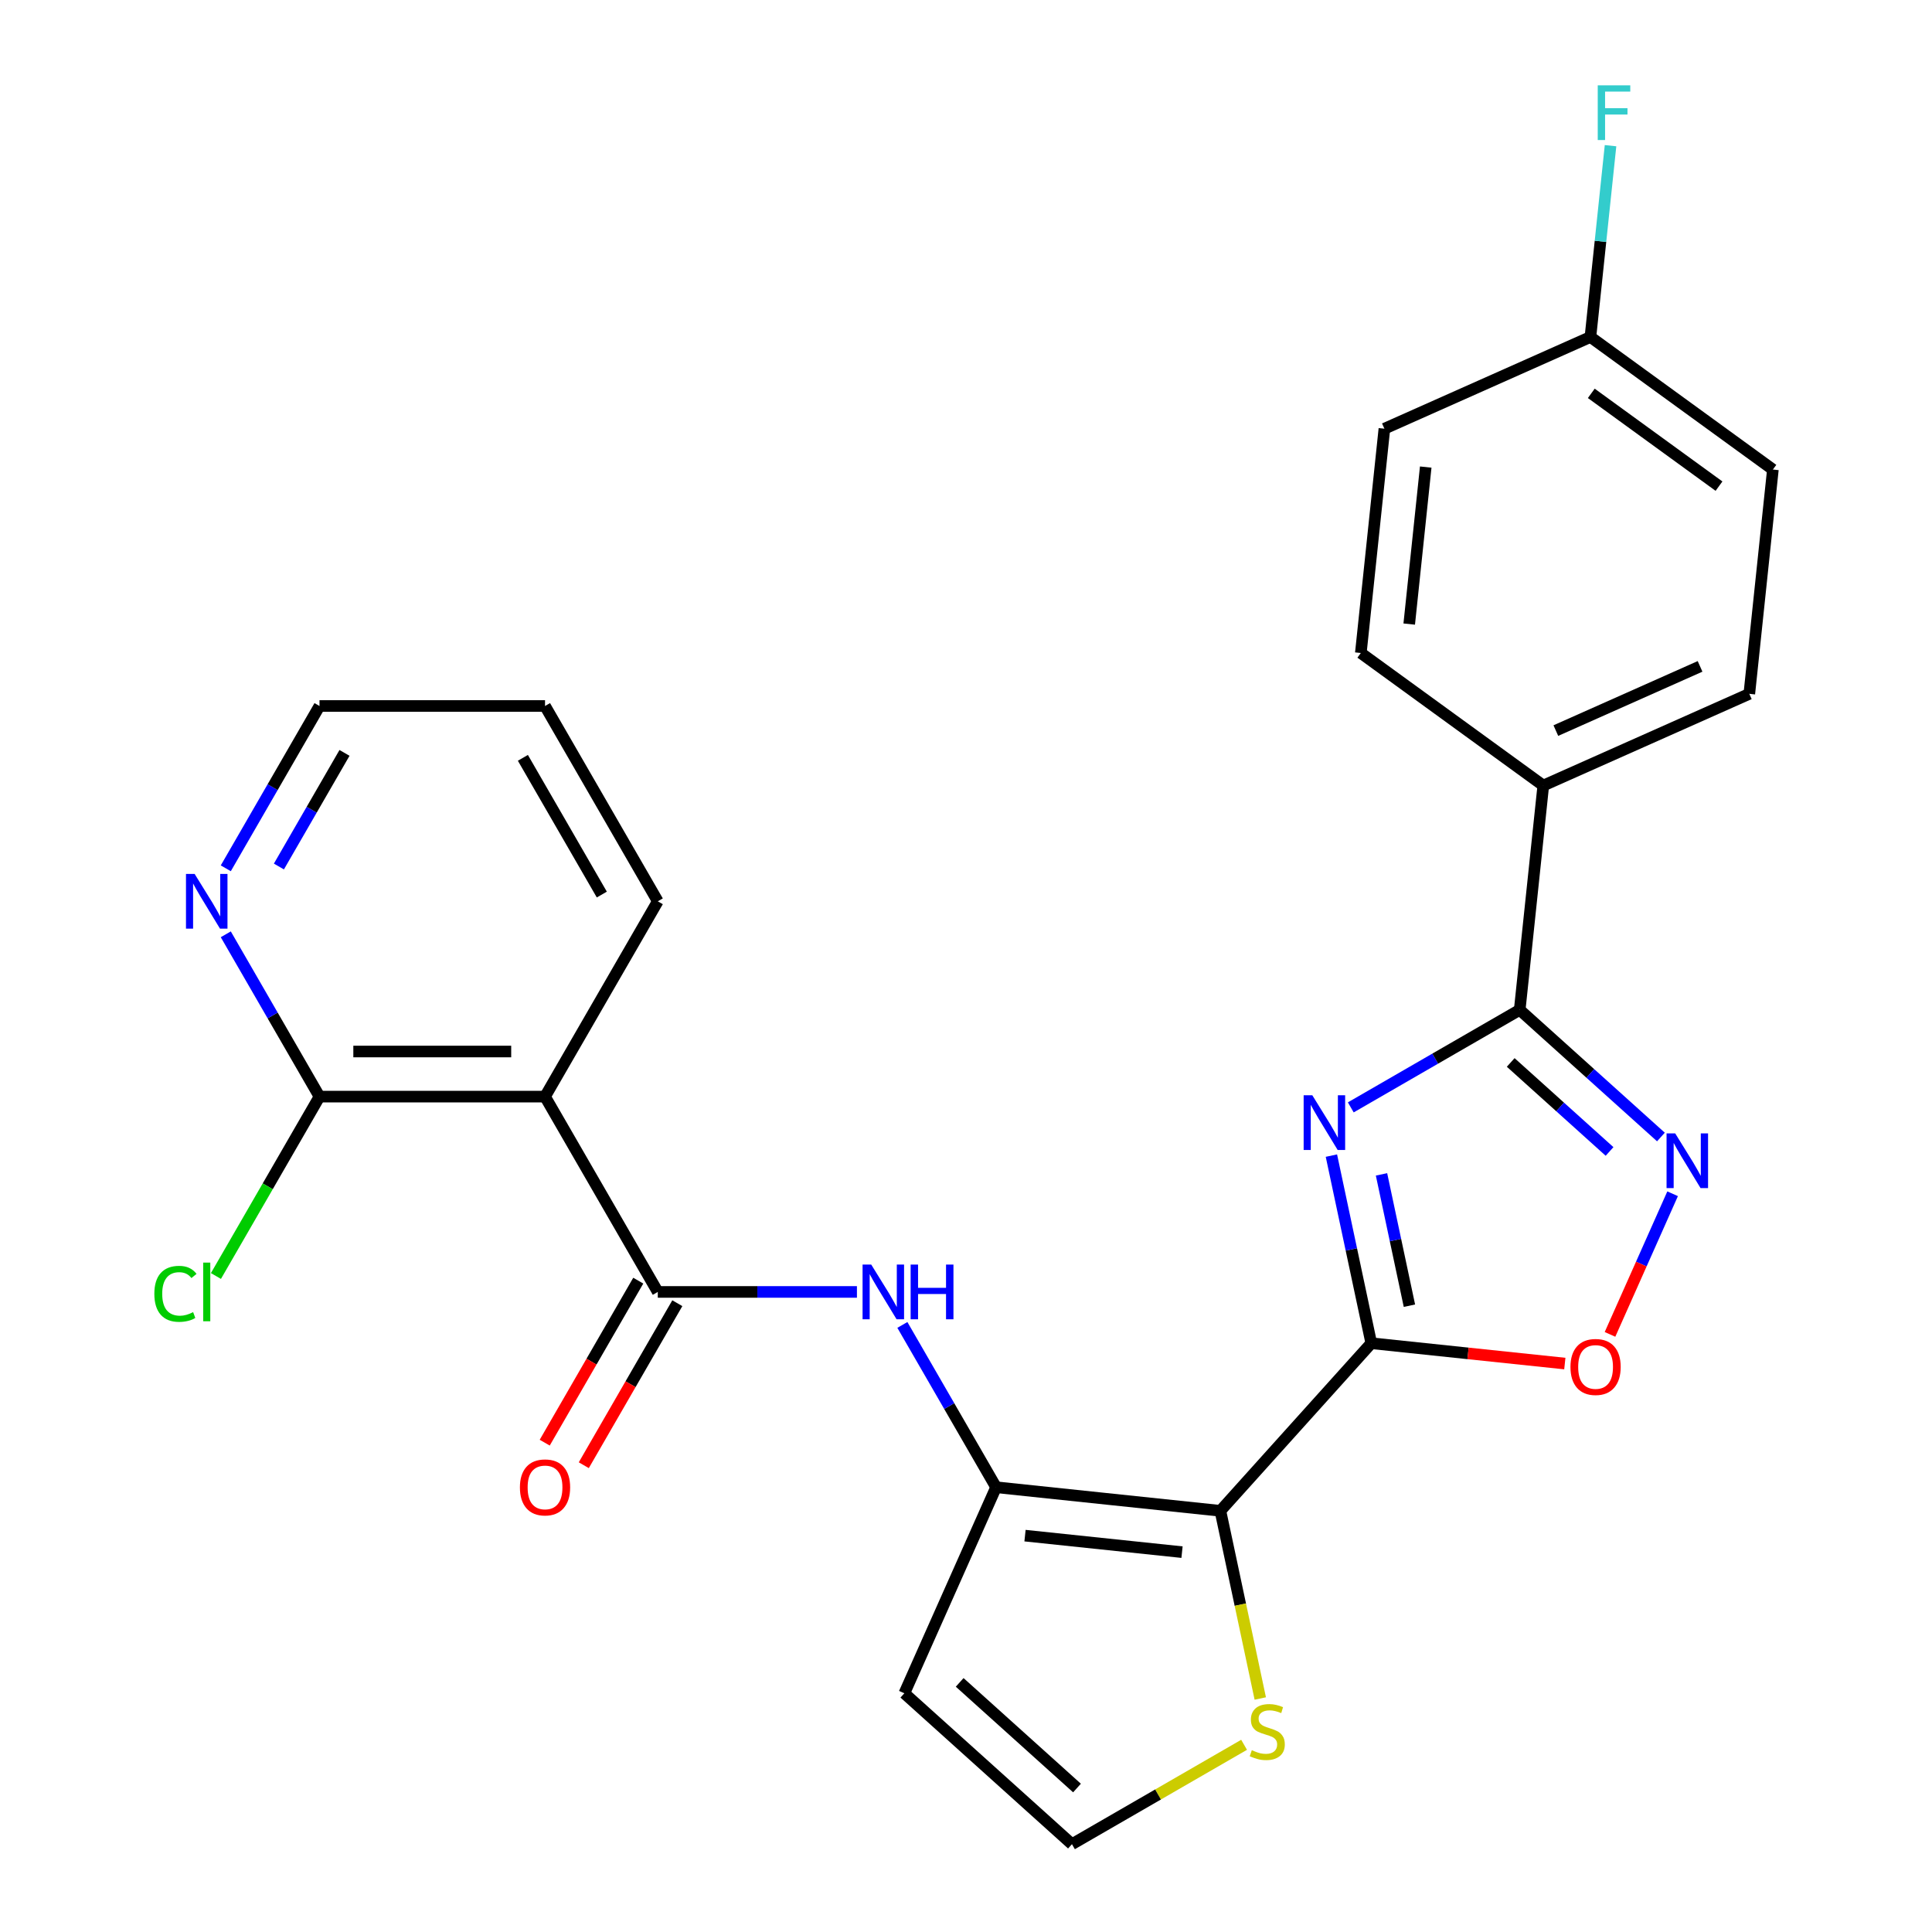<?xml version='1.0' encoding='iso-8859-1'?>
<svg version='1.1' baseProfile='full'
              xmlns='http://www.w3.org/2000/svg'
                      xmlns:rdkit='http://www.rdkit.org/xml'
                      xmlns:xlink='http://www.w3.org/1999/xlink'
                  xml:space='preserve'
width='1000px' height='1000px' viewBox='0 0 1000 1000'>
<!-- END OF HEADER -->
<rect style='opacity:1.0;fill:#FFFFFF;stroke:none' width='1000' height='1000' x='0' y='0'> </rect>
<path class='bond-0' d='M 709.775,695.247 L 699.455,646.695' style='fill:none;fill-rule:evenodd;stroke:#000000;stroke-width:6px;stroke-linecap:butt;stroke-linejoin:miter;stroke-opacity:1' />
<path class='bond-0' d='M 699.455,646.695 L 689.135,598.144' style='fill:none;fill-rule:evenodd;stroke:#0000FF;stroke-width:6px;stroke-linecap:butt;stroke-linejoin:miter;stroke-opacity:1' />
<path class='bond-0' d='M 729.515,675.828 L 722.291,641.841' style='fill:none;fill-rule:evenodd;stroke:#000000;stroke-width:6px;stroke-linecap:butt;stroke-linejoin:miter;stroke-opacity:1' />
<path class='bond-0' d='M 722.291,641.841 L 715.067,607.855' style='fill:none;fill-rule:evenodd;stroke:#0000FF;stroke-width:6px;stroke-linecap:butt;stroke-linejoin:miter;stroke-opacity:1' />
<path class='bond-1' d='M 709.775,695.247 L 631.665,781.997' style='fill:none;fill-rule:evenodd;stroke:#000000;stroke-width:6px;stroke-linecap:butt;stroke-linejoin:miter;stroke-opacity:1' />
<path class='bond-6' d='M 709.775,695.247 L 759.863,700.512' style='fill:none;fill-rule:evenodd;stroke:#000000;stroke-width:6px;stroke-linecap:butt;stroke-linejoin:miter;stroke-opacity:1' />
<path class='bond-6' d='M 759.863,700.512 L 809.95,705.776' style='fill:none;fill-rule:evenodd;stroke:#FF0000;stroke-width:6px;stroke-linecap:butt;stroke-linejoin:miter;stroke-opacity:1' />
<path class='bond-2' d='M 699.163,573.18 L 742.881,547.939' style='fill:none;fill-rule:evenodd;stroke:#0000FF;stroke-width:6px;stroke-linecap:butt;stroke-linejoin:miter;stroke-opacity:1' />
<path class='bond-2' d='M 742.881,547.939 L 786.599,522.699' style='fill:none;fill-rule:evenodd;stroke:#000000;stroke-width:6px;stroke-linecap:butt;stroke-linejoin:miter;stroke-opacity:1' />
<path class='bond-3' d='M 631.665,781.997 L 515.572,769.795' style='fill:none;fill-rule:evenodd;stroke:#000000;stroke-width:6px;stroke-linecap:butt;stroke-linejoin:miter;stroke-opacity:1' />
<path class='bond-3' d='M 611.811,803.385 L 530.545,794.844' style='fill:none;fill-rule:evenodd;stroke:#000000;stroke-width:6px;stroke-linecap:butt;stroke-linejoin:miter;stroke-opacity:1' />
<path class='bond-9' d='M 631.665,781.997 L 641.99,830.569' style='fill:none;fill-rule:evenodd;stroke:#000000;stroke-width:6px;stroke-linecap:butt;stroke-linejoin:miter;stroke-opacity:1' />
<path class='bond-9' d='M 641.99,830.569 L 652.314,879.141' style='fill:none;fill-rule:evenodd;stroke:#CCCC00;stroke-width:6px;stroke-linecap:butt;stroke-linejoin:miter;stroke-opacity:1' />
<path class='bond-13' d='M 786.599,522.699 L 798.8,406.605' style='fill:none;fill-rule:evenodd;stroke:#000000;stroke-width:6px;stroke-linecap:butt;stroke-linejoin:miter;stroke-opacity:1' />
<path class='bond-26' d='M 786.599,522.699 L 823.144,555.605' style='fill:none;fill-rule:evenodd;stroke:#000000;stroke-width:6px;stroke-linecap:butt;stroke-linejoin:miter;stroke-opacity:1' />
<path class='bond-26' d='M 823.144,555.605 L 859.69,588.51' style='fill:none;fill-rule:evenodd;stroke:#0000FF;stroke-width:6px;stroke-linecap:butt;stroke-linejoin:miter;stroke-opacity:1' />
<path class='bond-26' d='M 781.94,549.92 L 807.522,572.954' style='fill:none;fill-rule:evenodd;stroke:#000000;stroke-width:6px;stroke-linecap:butt;stroke-linejoin:miter;stroke-opacity:1' />
<path class='bond-26' d='M 807.522,572.954 L 833.104,595.989' style='fill:none;fill-rule:evenodd;stroke:#0000FF;stroke-width:6px;stroke-linecap:butt;stroke-linejoin:miter;stroke-opacity:1' />
<path class='bond-8' d='M 515.572,769.795 L 491.319,727.787' style='fill:none;fill-rule:evenodd;stroke:#000000;stroke-width:6px;stroke-linecap:butt;stroke-linejoin:miter;stroke-opacity:1' />
<path class='bond-8' d='M 491.319,727.787 L 467.066,685.78' style='fill:none;fill-rule:evenodd;stroke:#0000FF;stroke-width:6px;stroke-linecap:butt;stroke-linejoin:miter;stroke-opacity:1' />
<path class='bond-11' d='M 515.572,769.795 L 468.092,876.436' style='fill:none;fill-rule:evenodd;stroke:#000000;stroke-width:6px;stroke-linecap:butt;stroke-linejoin:miter;stroke-opacity:1' />
<path class='bond-4' d='M 865.744,617.887 L 849.54,654.283' style='fill:none;fill-rule:evenodd;stroke:#0000FF;stroke-width:6px;stroke-linecap:butt;stroke-linejoin:miter;stroke-opacity:1' />
<path class='bond-4' d='M 849.54,654.283 L 833.335,690.678' style='fill:none;fill-rule:evenodd;stroke:#FF0000;stroke-width:6px;stroke-linecap:butt;stroke-linejoin:miter;stroke-opacity:1' />
<path class='bond-5' d='M 340.472,668.701 L 392.01,668.701' style='fill:none;fill-rule:evenodd;stroke:#000000;stroke-width:6px;stroke-linecap:butt;stroke-linejoin:miter;stroke-opacity:1' />
<path class='bond-5' d='M 392.01,668.701 L 443.547,668.701' style='fill:none;fill-rule:evenodd;stroke:#0000FF;stroke-width:6px;stroke-linecap:butt;stroke-linejoin:miter;stroke-opacity:1' />
<path class='bond-7' d='M 340.472,668.701 L 282.106,567.607' style='fill:none;fill-rule:evenodd;stroke:#000000;stroke-width:6px;stroke-linecap:butt;stroke-linejoin:miter;stroke-opacity:1' />
<path class='bond-15' d='M 330.363,662.865 L 306.156,704.792' style='fill:none;fill-rule:evenodd;stroke:#000000;stroke-width:6px;stroke-linecap:butt;stroke-linejoin:miter;stroke-opacity:1' />
<path class='bond-15' d='M 306.156,704.792 L 281.949,746.72' style='fill:none;fill-rule:evenodd;stroke:#FF0000;stroke-width:6px;stroke-linecap:butt;stroke-linejoin:miter;stroke-opacity:1' />
<path class='bond-15' d='M 350.582,674.538 L 326.375,716.466' style='fill:none;fill-rule:evenodd;stroke:#000000;stroke-width:6px;stroke-linecap:butt;stroke-linejoin:miter;stroke-opacity:1' />
<path class='bond-15' d='M 326.375,716.466 L 302.168,758.393' style='fill:none;fill-rule:evenodd;stroke:#FF0000;stroke-width:6px;stroke-linecap:butt;stroke-linejoin:miter;stroke-opacity:1' />
<path class='bond-10' d='M 282.106,567.607 L 165.373,567.607' style='fill:none;fill-rule:evenodd;stroke:#000000;stroke-width:6px;stroke-linecap:butt;stroke-linejoin:miter;stroke-opacity:1' />
<path class='bond-10' d='M 264.596,544.261 L 182.883,544.261' style='fill:none;fill-rule:evenodd;stroke:#000000;stroke-width:6px;stroke-linecap:butt;stroke-linejoin:miter;stroke-opacity:1' />
<path class='bond-23' d='M 282.106,567.607 L 340.472,466.514' style='fill:none;fill-rule:evenodd;stroke:#000000;stroke-width:6px;stroke-linecap:butt;stroke-linejoin:miter;stroke-opacity:1' />
<path class='bond-12' d='M 643.937,903.106 L 599.389,928.826' style='fill:none;fill-rule:evenodd;stroke:#CCCC00;stroke-width:6px;stroke-linecap:butt;stroke-linejoin:miter;stroke-opacity:1' />
<path class='bond-12' d='M 599.389,928.826 L 554.842,954.545' style='fill:none;fill-rule:evenodd;stroke:#000000;stroke-width:6px;stroke-linecap:butt;stroke-linejoin:miter;stroke-opacity:1' />
<path class='bond-14' d='M 165.373,567.607 L 141.12,525.6' style='fill:none;fill-rule:evenodd;stroke:#000000;stroke-width:6px;stroke-linecap:butt;stroke-linejoin:miter;stroke-opacity:1' />
<path class='bond-14' d='M 141.12,525.6 L 116.867,483.592' style='fill:none;fill-rule:evenodd;stroke:#0000FF;stroke-width:6px;stroke-linecap:butt;stroke-linejoin:miter;stroke-opacity:1' />
<path class='bond-18' d='M 165.373,567.607 L 138.569,614.034' style='fill:none;fill-rule:evenodd;stroke:#000000;stroke-width:6px;stroke-linecap:butt;stroke-linejoin:miter;stroke-opacity:1' />
<path class='bond-18' d='M 138.569,614.034 L 111.765,660.46' style='fill:none;fill-rule:evenodd;stroke:#00CC00;stroke-width:6px;stroke-linecap:butt;stroke-linejoin:miter;stroke-opacity:1' />
<path class='bond-27' d='M 468.092,876.436 L 554.842,954.545' style='fill:none;fill-rule:evenodd;stroke:#000000;stroke-width:6px;stroke-linecap:butt;stroke-linejoin:miter;stroke-opacity:1' />
<path class='bond-27' d='M 496.727,870.802 L 557.451,925.479' style='fill:none;fill-rule:evenodd;stroke:#000000;stroke-width:6px;stroke-linecap:butt;stroke-linejoin:miter;stroke-opacity:1' />
<path class='bond-16' d='M 798.8,406.605 L 905.441,359.126' style='fill:none;fill-rule:evenodd;stroke:#000000;stroke-width:6px;stroke-linecap:butt;stroke-linejoin:miter;stroke-opacity:1' />
<path class='bond-16' d='M 805.301,378.155 L 879.949,344.919' style='fill:none;fill-rule:evenodd;stroke:#000000;stroke-width:6px;stroke-linecap:butt;stroke-linejoin:miter;stroke-opacity:1' />
<path class='bond-17' d='M 798.8,406.605 L 704.361,337.991' style='fill:none;fill-rule:evenodd;stroke:#000000;stroke-width:6px;stroke-linecap:butt;stroke-linejoin:miter;stroke-opacity:1' />
<path class='bond-29' d='M 116.867,449.435 L 141.12,407.428' style='fill:none;fill-rule:evenodd;stroke:#0000FF;stroke-width:6px;stroke-linecap:butt;stroke-linejoin:miter;stroke-opacity:1' />
<path class='bond-29' d='M 141.12,407.428 L 165.373,365.42' style='fill:none;fill-rule:evenodd;stroke:#000000;stroke-width:6px;stroke-linecap:butt;stroke-linejoin:miter;stroke-opacity:1' />
<path class='bond-29' d='M 144.361,448.506 L 161.338,419.101' style='fill:none;fill-rule:evenodd;stroke:#0000FF;stroke-width:6px;stroke-linecap:butt;stroke-linejoin:miter;stroke-opacity:1' />
<path class='bond-29' d='M 161.338,419.101 L 178.316,389.696' style='fill:none;fill-rule:evenodd;stroke:#000000;stroke-width:6px;stroke-linecap:butt;stroke-linejoin:miter;stroke-opacity:1' />
<path class='bond-20' d='M 905.441,359.126 L 917.643,243.032' style='fill:none;fill-rule:evenodd;stroke:#000000;stroke-width:6px;stroke-linecap:butt;stroke-linejoin:miter;stroke-opacity:1' />
<path class='bond-21' d='M 704.361,337.991 L 716.563,221.898' style='fill:none;fill-rule:evenodd;stroke:#000000;stroke-width:6px;stroke-linecap:butt;stroke-linejoin:miter;stroke-opacity:1' />
<path class='bond-21' d='M 729.41,323.018 L 737.952,241.752' style='fill:none;fill-rule:evenodd;stroke:#000000;stroke-width:6px;stroke-linecap:butt;stroke-linejoin:miter;stroke-opacity:1' />
<path class='bond-19' d='M 823.204,174.418 L 716.563,221.898' style='fill:none;fill-rule:evenodd;stroke:#000000;stroke-width:6px;stroke-linecap:butt;stroke-linejoin:miter;stroke-opacity:1' />
<path class='bond-22' d='M 823.204,174.418 L 828.408,124.911' style='fill:none;fill-rule:evenodd;stroke:#000000;stroke-width:6px;stroke-linecap:butt;stroke-linejoin:miter;stroke-opacity:1' />
<path class='bond-22' d='M 828.408,124.911 L 833.611,75.403' style='fill:none;fill-rule:evenodd;stroke:#33CCCC;stroke-width:6px;stroke-linecap:butt;stroke-linejoin:miter;stroke-opacity:1' />
<path class='bond-28' d='M 823.204,174.418 L 917.643,243.032' style='fill:none;fill-rule:evenodd;stroke:#000000;stroke-width:6px;stroke-linecap:butt;stroke-linejoin:miter;stroke-opacity:1' />
<path class='bond-28' d='M 823.647,203.598 L 889.755,251.628' style='fill:none;fill-rule:evenodd;stroke:#000000;stroke-width:6px;stroke-linecap:butt;stroke-linejoin:miter;stroke-opacity:1' />
<path class='bond-25' d='M 340.472,466.514 L 282.106,365.42' style='fill:none;fill-rule:evenodd;stroke:#000000;stroke-width:6px;stroke-linecap:butt;stroke-linejoin:miter;stroke-opacity:1' />
<path class='bond-25' d='M 311.499,463.023 L 270.642,392.257' style='fill:none;fill-rule:evenodd;stroke:#000000;stroke-width:6px;stroke-linecap:butt;stroke-linejoin:miter;stroke-opacity:1' />
<path class='bond-24' d='M 165.373,365.42 L 282.106,365.42' style='fill:none;fill-rule:evenodd;stroke:#000000;stroke-width:6px;stroke-linecap:butt;stroke-linejoin:miter;stroke-opacity:1' />
<path  class='atom-1' d='M 679.245 566.905
L 688.525 581.905
Q 689.445 583.385, 690.925 586.065
Q 692.405 588.745, 692.485 588.905
L 692.485 566.905
L 696.245 566.905
L 696.245 595.225
L 692.365 595.225
L 682.405 578.825
Q 681.245 576.905, 680.005 574.705
Q 678.805 572.505, 678.445 571.825
L 678.445 595.225
L 674.765 595.225
L 674.765 566.905
L 679.245 566.905
' fill='#0000FF'/>
<path  class='atom-5' d='M 867.088 586.648
L 876.368 601.648
Q 877.288 603.128, 878.768 605.808
Q 880.248 608.488, 880.328 608.648
L 880.328 586.648
L 884.088 586.648
L 884.088 614.968
L 880.208 614.968
L 870.248 598.568
Q 869.088 596.648, 867.848 594.448
Q 866.648 592.248, 866.288 591.568
L 866.288 614.968
L 862.608 614.968
L 862.608 586.648
L 867.088 586.648
' fill='#0000FF'/>
<path  class='atom-7' d='M 812.868 707.529
Q 812.868 700.729, 816.228 696.929
Q 819.588 693.129, 825.868 693.129
Q 832.148 693.129, 835.508 696.929
Q 838.868 700.729, 838.868 707.529
Q 838.868 714.409, 835.468 718.329
Q 832.068 722.209, 825.868 722.209
Q 819.628 722.209, 816.228 718.329
Q 812.868 714.449, 812.868 707.529
M 825.868 719.009
Q 830.188 719.009, 832.508 716.129
Q 834.868 713.209, 834.868 707.529
Q 834.868 701.969, 832.508 699.169
Q 830.188 696.329, 825.868 696.329
Q 821.548 696.329, 819.188 699.129
Q 816.868 701.929, 816.868 707.529
Q 816.868 713.249, 819.188 716.129
Q 821.548 719.009, 825.868 719.009
' fill='#FF0000'/>
<path  class='atom-9' d='M 450.945 654.541
L 460.225 669.541
Q 461.145 671.021, 462.625 673.701
Q 464.105 676.381, 464.185 676.541
L 464.185 654.541
L 467.945 654.541
L 467.945 682.861
L 464.065 682.861
L 454.105 666.461
Q 452.945 664.541, 451.705 662.341
Q 450.505 660.141, 450.145 659.461
L 450.145 682.861
L 446.465 682.861
L 446.465 654.541
L 450.945 654.541
' fill='#0000FF'/>
<path  class='atom-9' d='M 471.345 654.541
L 475.185 654.541
L 475.185 666.581
L 489.665 666.581
L 489.665 654.541
L 493.505 654.541
L 493.505 682.861
L 489.665 682.861
L 489.665 669.781
L 475.185 669.781
L 475.185 682.861
L 471.345 682.861
L 471.345 654.541
' fill='#0000FF'/>
<path  class='atom-10' d='M 647.936 905.899
Q 648.256 906.019, 649.576 906.579
Q 650.896 907.139, 652.336 907.499
Q 653.816 907.819, 655.256 907.819
Q 657.936 907.819, 659.496 906.539
Q 661.056 905.219, 661.056 902.939
Q 661.056 901.379, 660.256 900.419
Q 659.496 899.459, 658.296 898.939
Q 657.096 898.419, 655.096 897.819
Q 652.576 897.059, 651.056 896.339
Q 649.576 895.619, 648.496 894.099
Q 647.456 892.579, 647.456 890.019
Q 647.456 886.459, 649.856 884.259
Q 652.296 882.059, 657.096 882.059
Q 660.376 882.059, 664.096 883.619
L 663.176 886.699
Q 659.776 885.299, 657.216 885.299
Q 654.456 885.299, 652.936 886.459
Q 651.416 887.579, 651.456 889.539
Q 651.456 891.059, 652.216 891.979
Q 653.016 892.899, 654.136 893.419
Q 655.296 893.939, 657.216 894.539
Q 659.776 895.339, 661.296 896.139
Q 662.816 896.939, 663.896 898.579
Q 665.016 900.179, 665.016 902.939
Q 665.016 906.859, 662.376 908.979
Q 659.776 911.059, 655.416 911.059
Q 652.896 911.059, 650.976 910.499
Q 649.096 909.979, 646.856 909.059
L 647.936 905.899
' fill='#CCCC00'/>
<path  class='atom-15' d='M 100.746 452.354
L 110.026 467.354
Q 110.946 468.834, 112.426 471.514
Q 113.906 474.194, 113.986 474.354
L 113.986 452.354
L 117.746 452.354
L 117.746 480.674
L 113.866 480.674
L 103.906 464.274
Q 102.746 462.354, 101.506 460.154
Q 100.306 457.954, 99.946 457.274
L 99.946 480.674
L 96.266 480.674
L 96.266 452.354
L 100.746 452.354
' fill='#0000FF'/>
<path  class='atom-16' d='M 269.106 769.875
Q 269.106 763.075, 272.466 759.275
Q 275.826 755.475, 282.106 755.475
Q 288.386 755.475, 291.746 759.275
Q 295.106 763.075, 295.106 769.875
Q 295.106 776.755, 291.706 780.675
Q 288.306 784.555, 282.106 784.555
Q 275.866 784.555, 272.466 780.675
Q 269.106 776.795, 269.106 769.875
M 282.106 781.355
Q 286.426 781.355, 288.746 778.475
Q 291.106 775.555, 291.106 769.875
Q 291.106 764.315, 288.746 761.515
Q 286.426 758.675, 282.106 758.675
Q 277.786 758.675, 275.426 761.475
Q 273.106 764.275, 273.106 769.875
Q 273.106 775.595, 275.426 778.475
Q 277.786 781.355, 282.106 781.355
' fill='#FF0000'/>
<path  class='atom-19' d='M 79.886 669.681
Q 79.886 662.641, 83.166 658.961
Q 86.486 655.241, 92.766 655.241
Q 98.606 655.241, 101.726 659.361
L 99.086 661.521
Q 96.806 658.521, 92.766 658.521
Q 88.486 658.521, 86.206 661.401
Q 83.966 664.241, 83.966 669.681
Q 83.966 675.281, 86.286 678.161
Q 88.646 681.041, 93.206 681.041
Q 96.326 681.041, 99.966 679.161
L 101.086 682.161
Q 99.606 683.121, 97.366 683.681
Q 95.126 684.241, 92.646 684.241
Q 86.486 684.241, 83.166 680.481
Q 79.886 676.721, 79.886 669.681
' fill='#00CC00'/>
<path  class='atom-19' d='M 105.166 653.521
L 108.846 653.521
L 108.846 683.881
L 105.166 683.881
L 105.166 653.521
' fill='#00CC00'/>
<path  class='atom-23' d='M 826.986 44.165
L 843.826 44.165
L 843.826 47.405
L 830.786 47.405
L 830.786 56.005
L 842.386 56.005
L 842.386 59.285
L 830.786 59.285
L 830.786 72.485
L 826.986 72.485
L 826.986 44.165
' fill='#33CCCC'/>
</svg>
